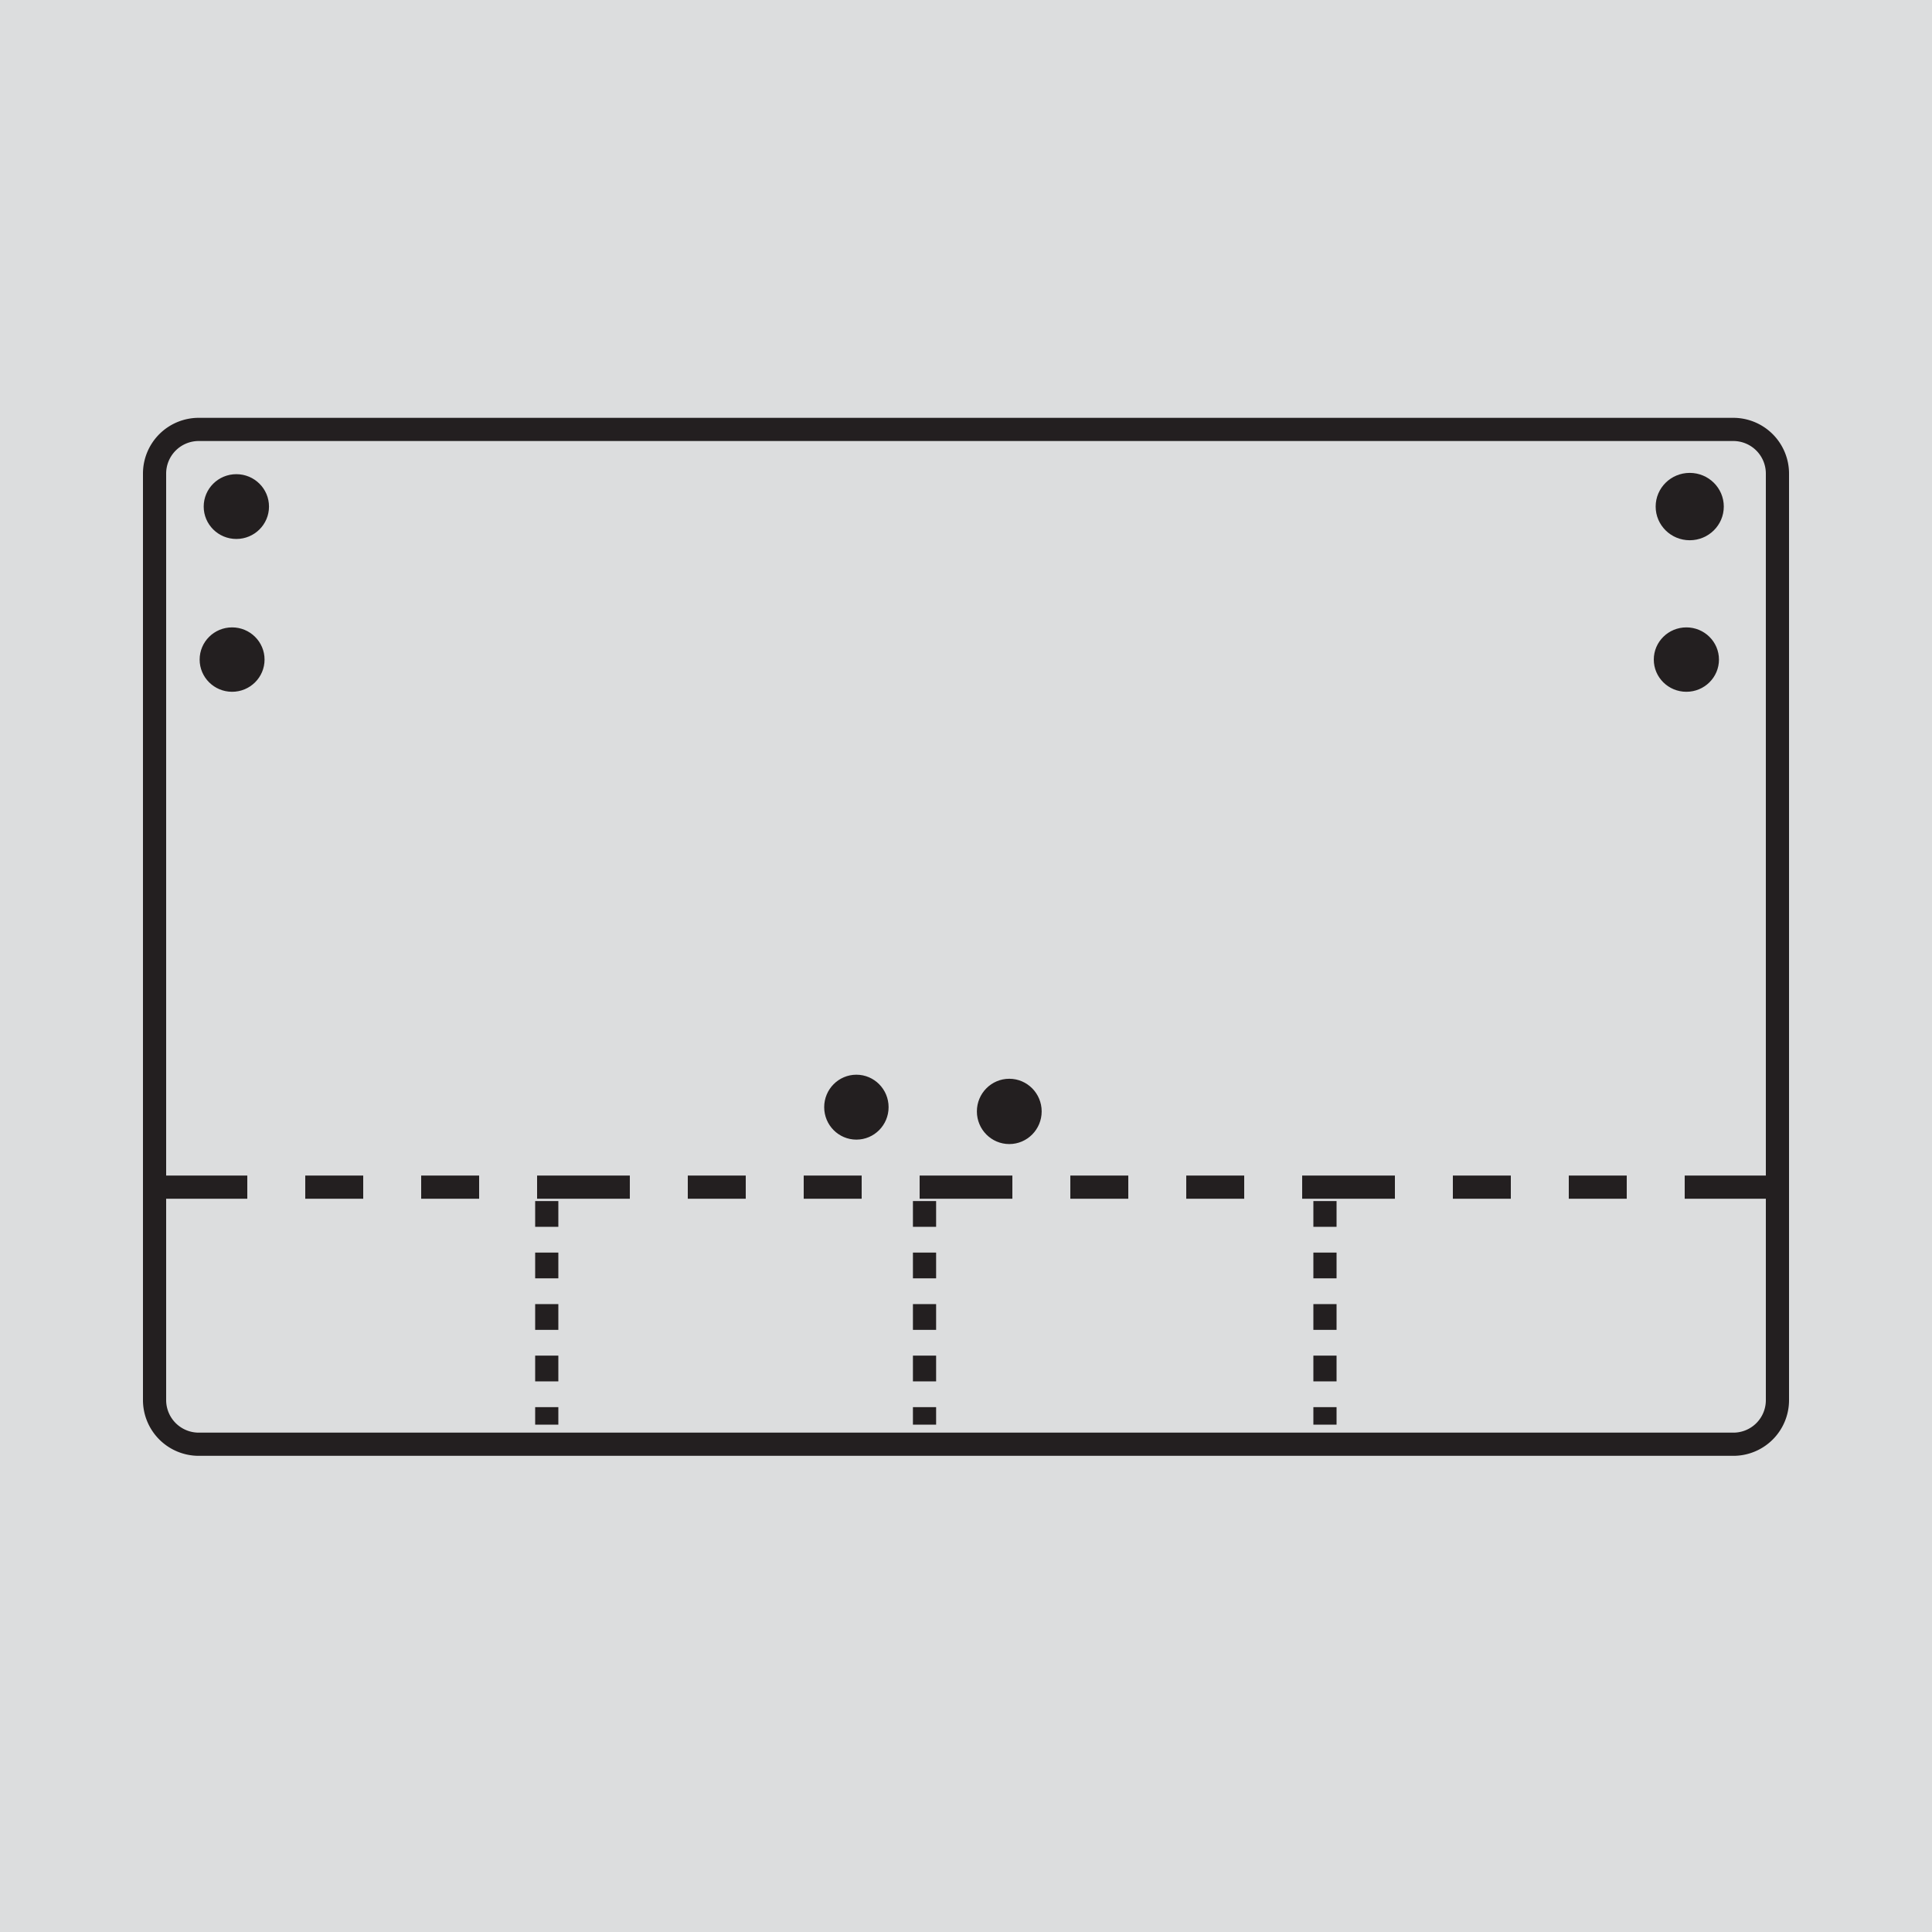 <svg id="Layer_1" data-name="Layer 1" xmlns="http://www.w3.org/2000/svg" viewBox="0 0 150 150"><defs><style>.cls-1{fill:#dcddde;}.cls-2,.cls-3,.cls-7{fill:#231f20;}.cls-2,.cls-3,.cls-4,.cls-5,.cls-6,.cls-7{stroke:#231f20;stroke-miterlimit:10;}.cls-2{stroke-width:0.25px;}.cls-3{stroke-width:0.45px;}.cls-4,.cls-5,.cls-6{fill:none;stroke-width:1.8px;}.cls-5{stroke-dasharray:7.2 4.5 4.5 4.5 4.5 4.5;}.cls-6{stroke-dasharray:2 2 2 2 2 2;}.cls-7{stroke-width:0.22px;}</style></defs><rect class="cls-1" width="150" height="150"/><ellipse class="cls-2" cx="18.35" cy="39.33" rx="2.41" ry="2.39"/><ellipse class="cls-3" cx="131.19" cy="39.33" rx="2.42" ry="2.39"/><path class="cls-4" d="M134.57,112.13H15.43A3.43,3.43,0,0,1,12,108.7V36.77a3.43,3.43,0,0,1,3.43-3.43H134.57A3.43,3.43,0,0,1,138,36.77V108.7A3.42,3.42,0,0,1,134.57,112.13Z"/><line class="cls-5" x1="12" y1="92.17" x2="138" y2="92.17"/><line class="cls-6" x1="42.45" y1="93.25" x2="42.45" y2="110.61"/><line class="cls-6" x1="71.78" y1="93.25" x2="71.78" y2="110.61"/><line class="cls-6" x1="102.87" y1="93.25" x2="102.87" y2="110.61"/><ellipse class="cls-7" cx="18.02" cy="51.21" rx="2.41" ry="2.39"/><ellipse class="cls-7" cx="130.93" cy="51.21" rx="2.42" ry="2.39"/><ellipse class="cls-2" cx="78.36" cy="86.29" rx="2.39" ry="2.41"/><ellipse class="cls-7" cx="66.49" cy="85.96" rx="2.39" ry="2.41"/></svg>